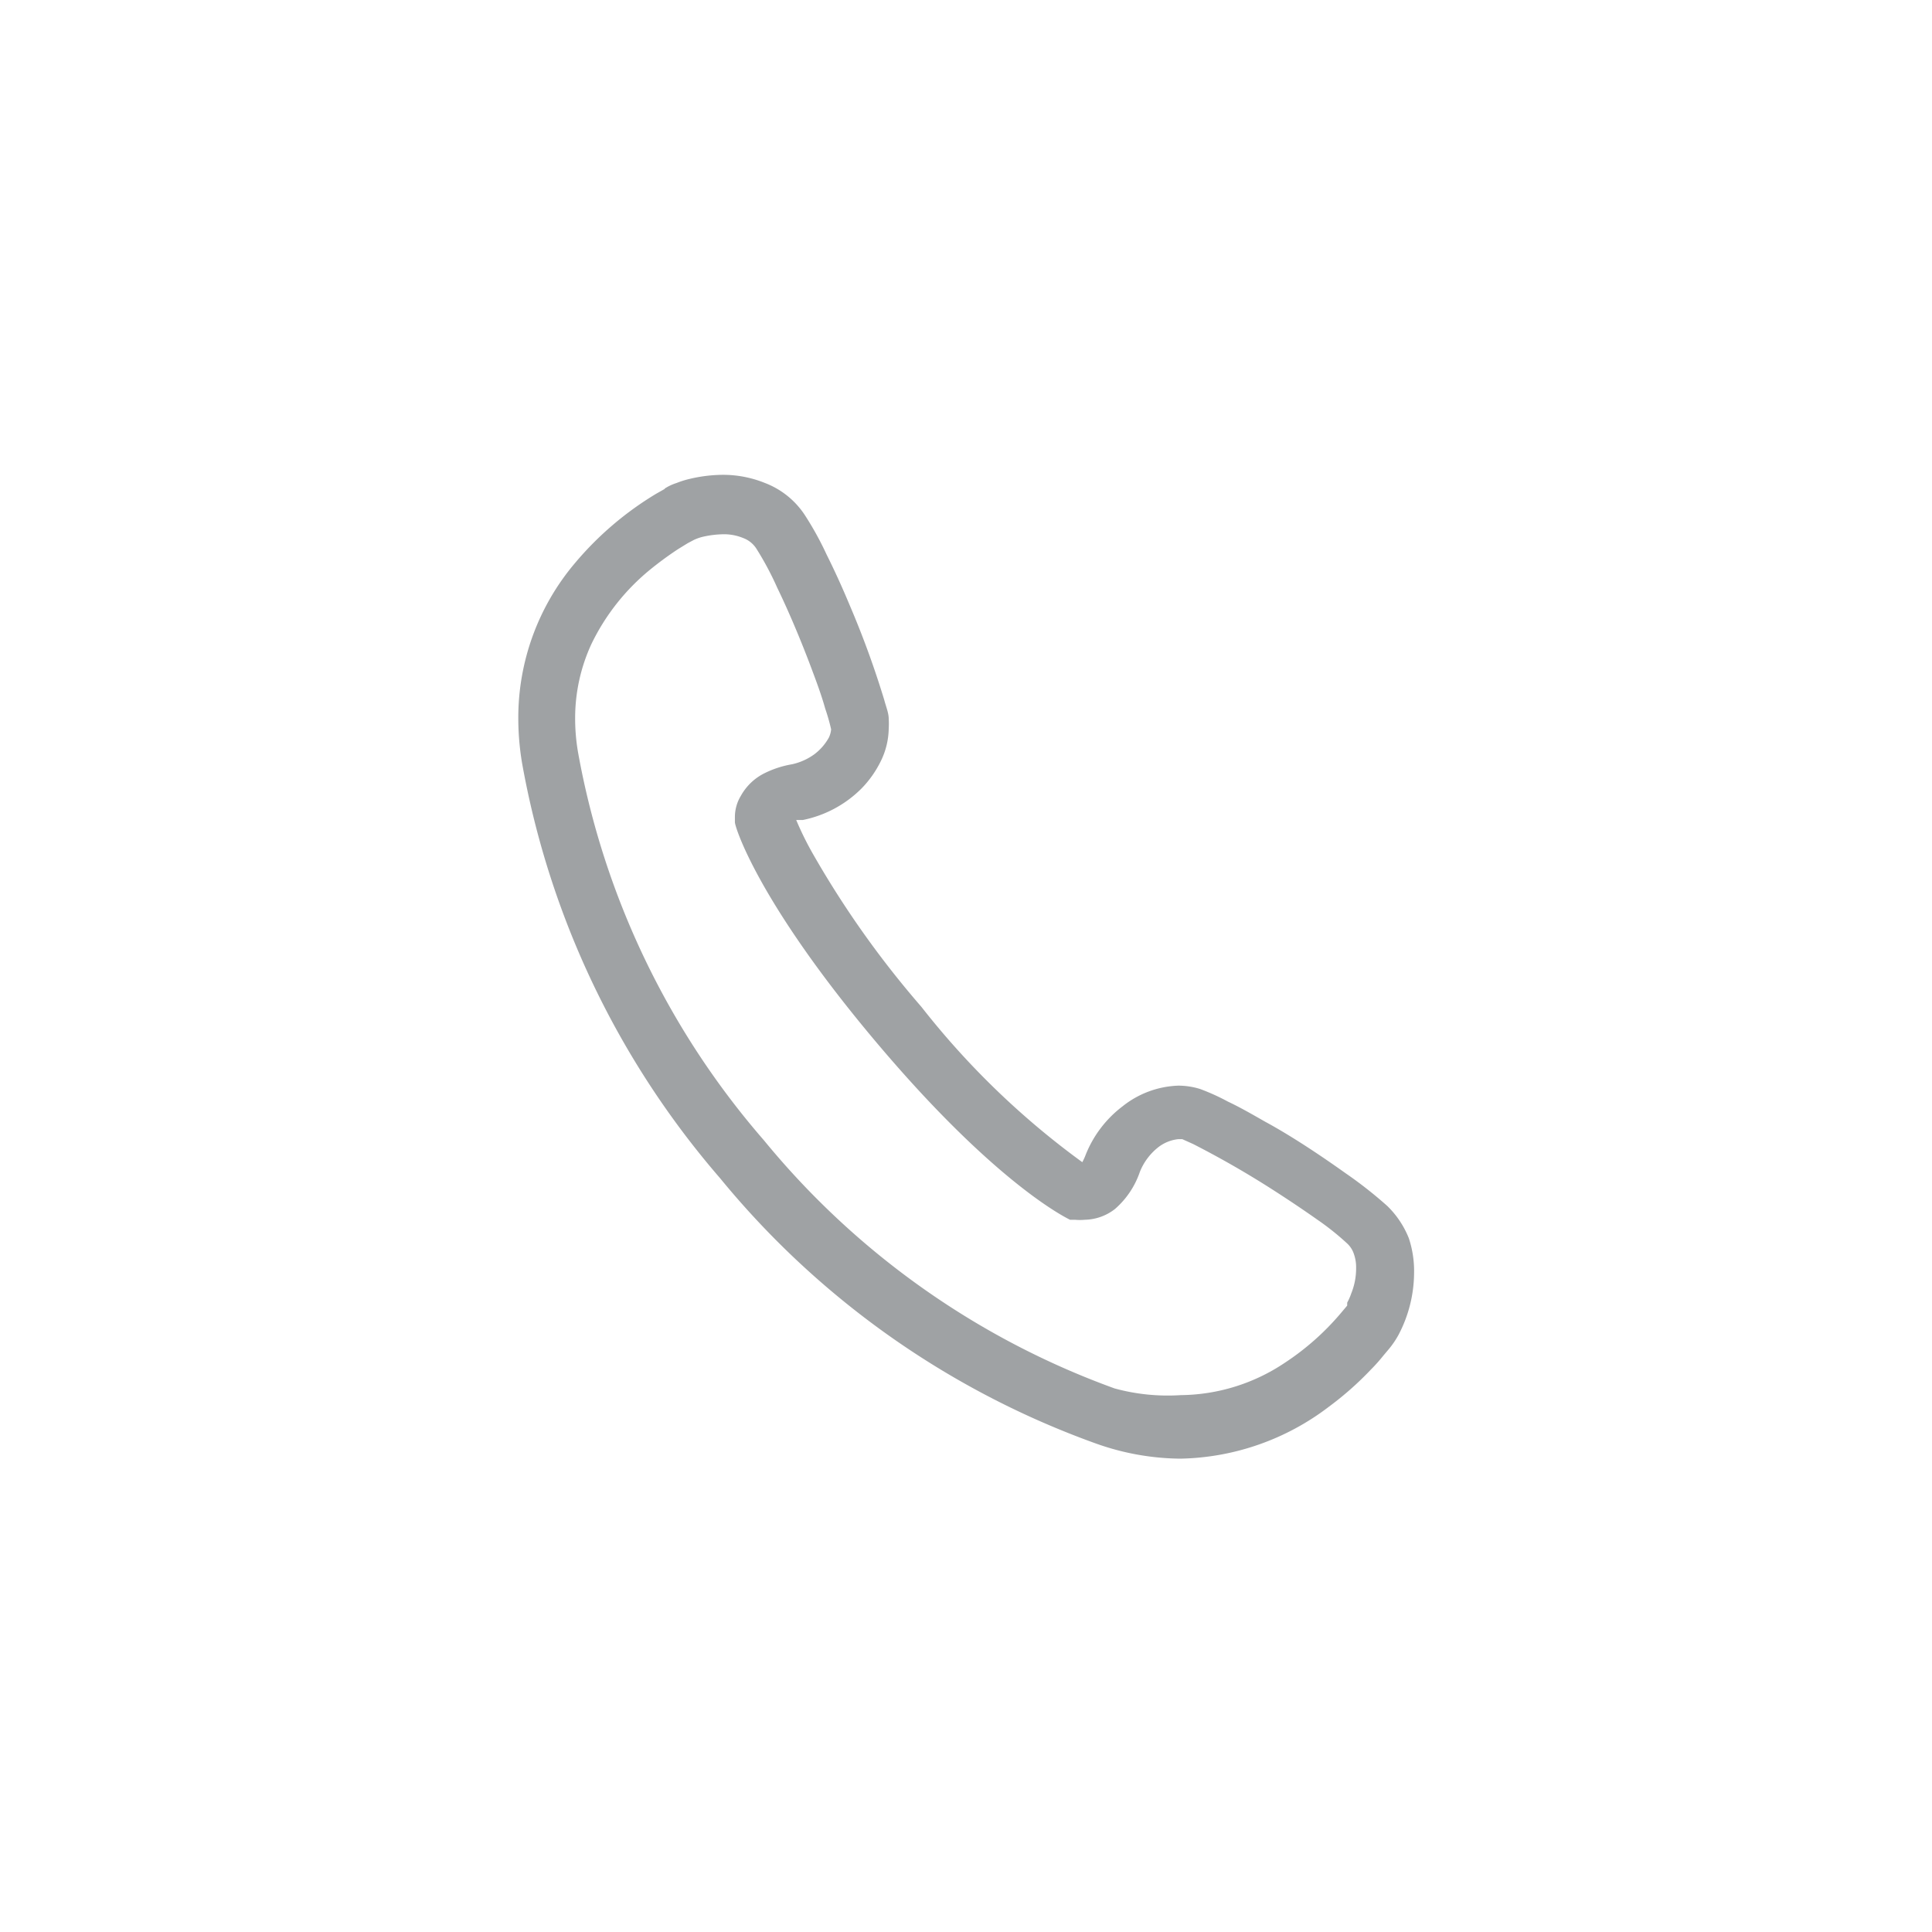 <svg xmlns="http://www.w3.org/2000/svg" viewBox="0 0 52 52"><g data-name="レイヤー 2"><path d="M37.92 33.33a2.5 2.5 0 0 0-.58-.87 11.29 11.29 0 0 0-1.12-.88c-.66-.47-1.45-1-2.17-1.39-.35-.2-.68-.39-1-.54a5.77 5.77 0 0 0-.75-.34 2 2 0 0 0-.58-.09 2.54 2.54 0 0 0-1.51.56 3.05 3.05 0 0 0-1 1.33 1.38 1.38 0 0 1-.08.17 21.73 21.73 0 0 1-4.33-4.18 25.71 25.71 0 0 1-2.91-4.1 8.46 8.46 0 0 1-.46-.93h.18a3.1 3.1 0 0 0 1.58-.85 2.84 2.84 0 0 0 .51-.72 2.05 2.05 0 0 0 .22-.89 2.11 2.11 0 0 0 0-.26c0-.16-.07-.32-.12-.51a24.87 24.87 0 0 0-.93-2.55c-.2-.48-.41-.94-.62-1.36a8.56 8.56 0 0 0-.59-1.07 2.24 2.24 0 0 0-1.07-.86 3 3 0 0 0-1.14-.22 3.94 3.94 0 0 0-.89.11 2.42 2.42 0 0 0-.35.11 1.33 1.33 0 0 0-.32.15v-.05.06l-.23.13a8.71 8.71 0 0 0-2.18 1.86 6.44 6.44 0 0 0-1.53 4.18 7.28 7.28 0 0 0 .1 1.2 23.34 23.34 0 0 0 5.33 11.18 23.22 23.22 0 0 0 10.11 7.14 6.92 6.92 0 0 0 2.28.41 6.79 6.79 0 0 0 4-1.4 8.6 8.6 0 0 0 1.13-1 4.47 4.47 0 0 0 .33-.37l.16-.19a2.4 2.4 0 0 0 .25-.37 3.61 3.61 0 0 0 .42-1.66 2.81 2.81 0 0 0-.14-.94zm-22.44-14a4.75 4.75 0 0 1 .44-2 5.89 5.89 0 0 1 1.58-2 9.18 9.18 0 0 1 .75-.55l.26-.16.17-.09a1.28 1.28 0 0 1 .27-.09 2.63 2.63 0 0 1 .5-.06 1.35 1.35 0 0 1 .55.1.72.72 0 0 1 .36.29 8.24 8.24 0 0 1 .56 1.05c.33.68.68 1.52.95 2.25.14.37.26.71.34 1a5.4 5.4 0 0 1 .16.56.66.66 0 0 1-.06.22 1.43 1.43 0 0 1-.39.45 1.61 1.61 0 0 1-.6.27 2.65 2.65 0 0 0-.72.23 1.48 1.48 0 0 0-.66.62 1.1 1.1 0 0 0-.16.57v.14c0 .13.63 2.16 3.82 5.94s5.08 4.7 5.2 4.76h.13a1.45 1.45 0 0 0 .27 0 1.36 1.36 0 0 0 .81-.29 2.31 2.31 0 0 0 .67-1 1.6 1.6 0 0 1 .48-.65 1.06 1.06 0 0 1 .56-.23h.1l.29.13a25.23 25.23 0 0 1 2.19 1.26c.42.27.82.54 1.16.78a7.13 7.13 0 0 1 .79.63.67.67 0 0 1 .19.29 1.08 1.08 0 0 1 .06.38 1.79 1.79 0 0 1-.13.68 1.53 1.53 0 0 1-.11.25v.08l-.16.19a7 7 0 0 1-1.52 1.35 5.11 5.11 0 0 1-2.8.87 5.42 5.42 0 0 1-1.78-.18 21.79 21.79 0 0 1-9.44-6.68 21.79 21.79 0 0 1-5-10.43 5.37 5.37 0 0 1-.08-.95z" fill="#9fa2a4"/><path fill="none" d="M0 0h52v52H0z"/></g></svg>